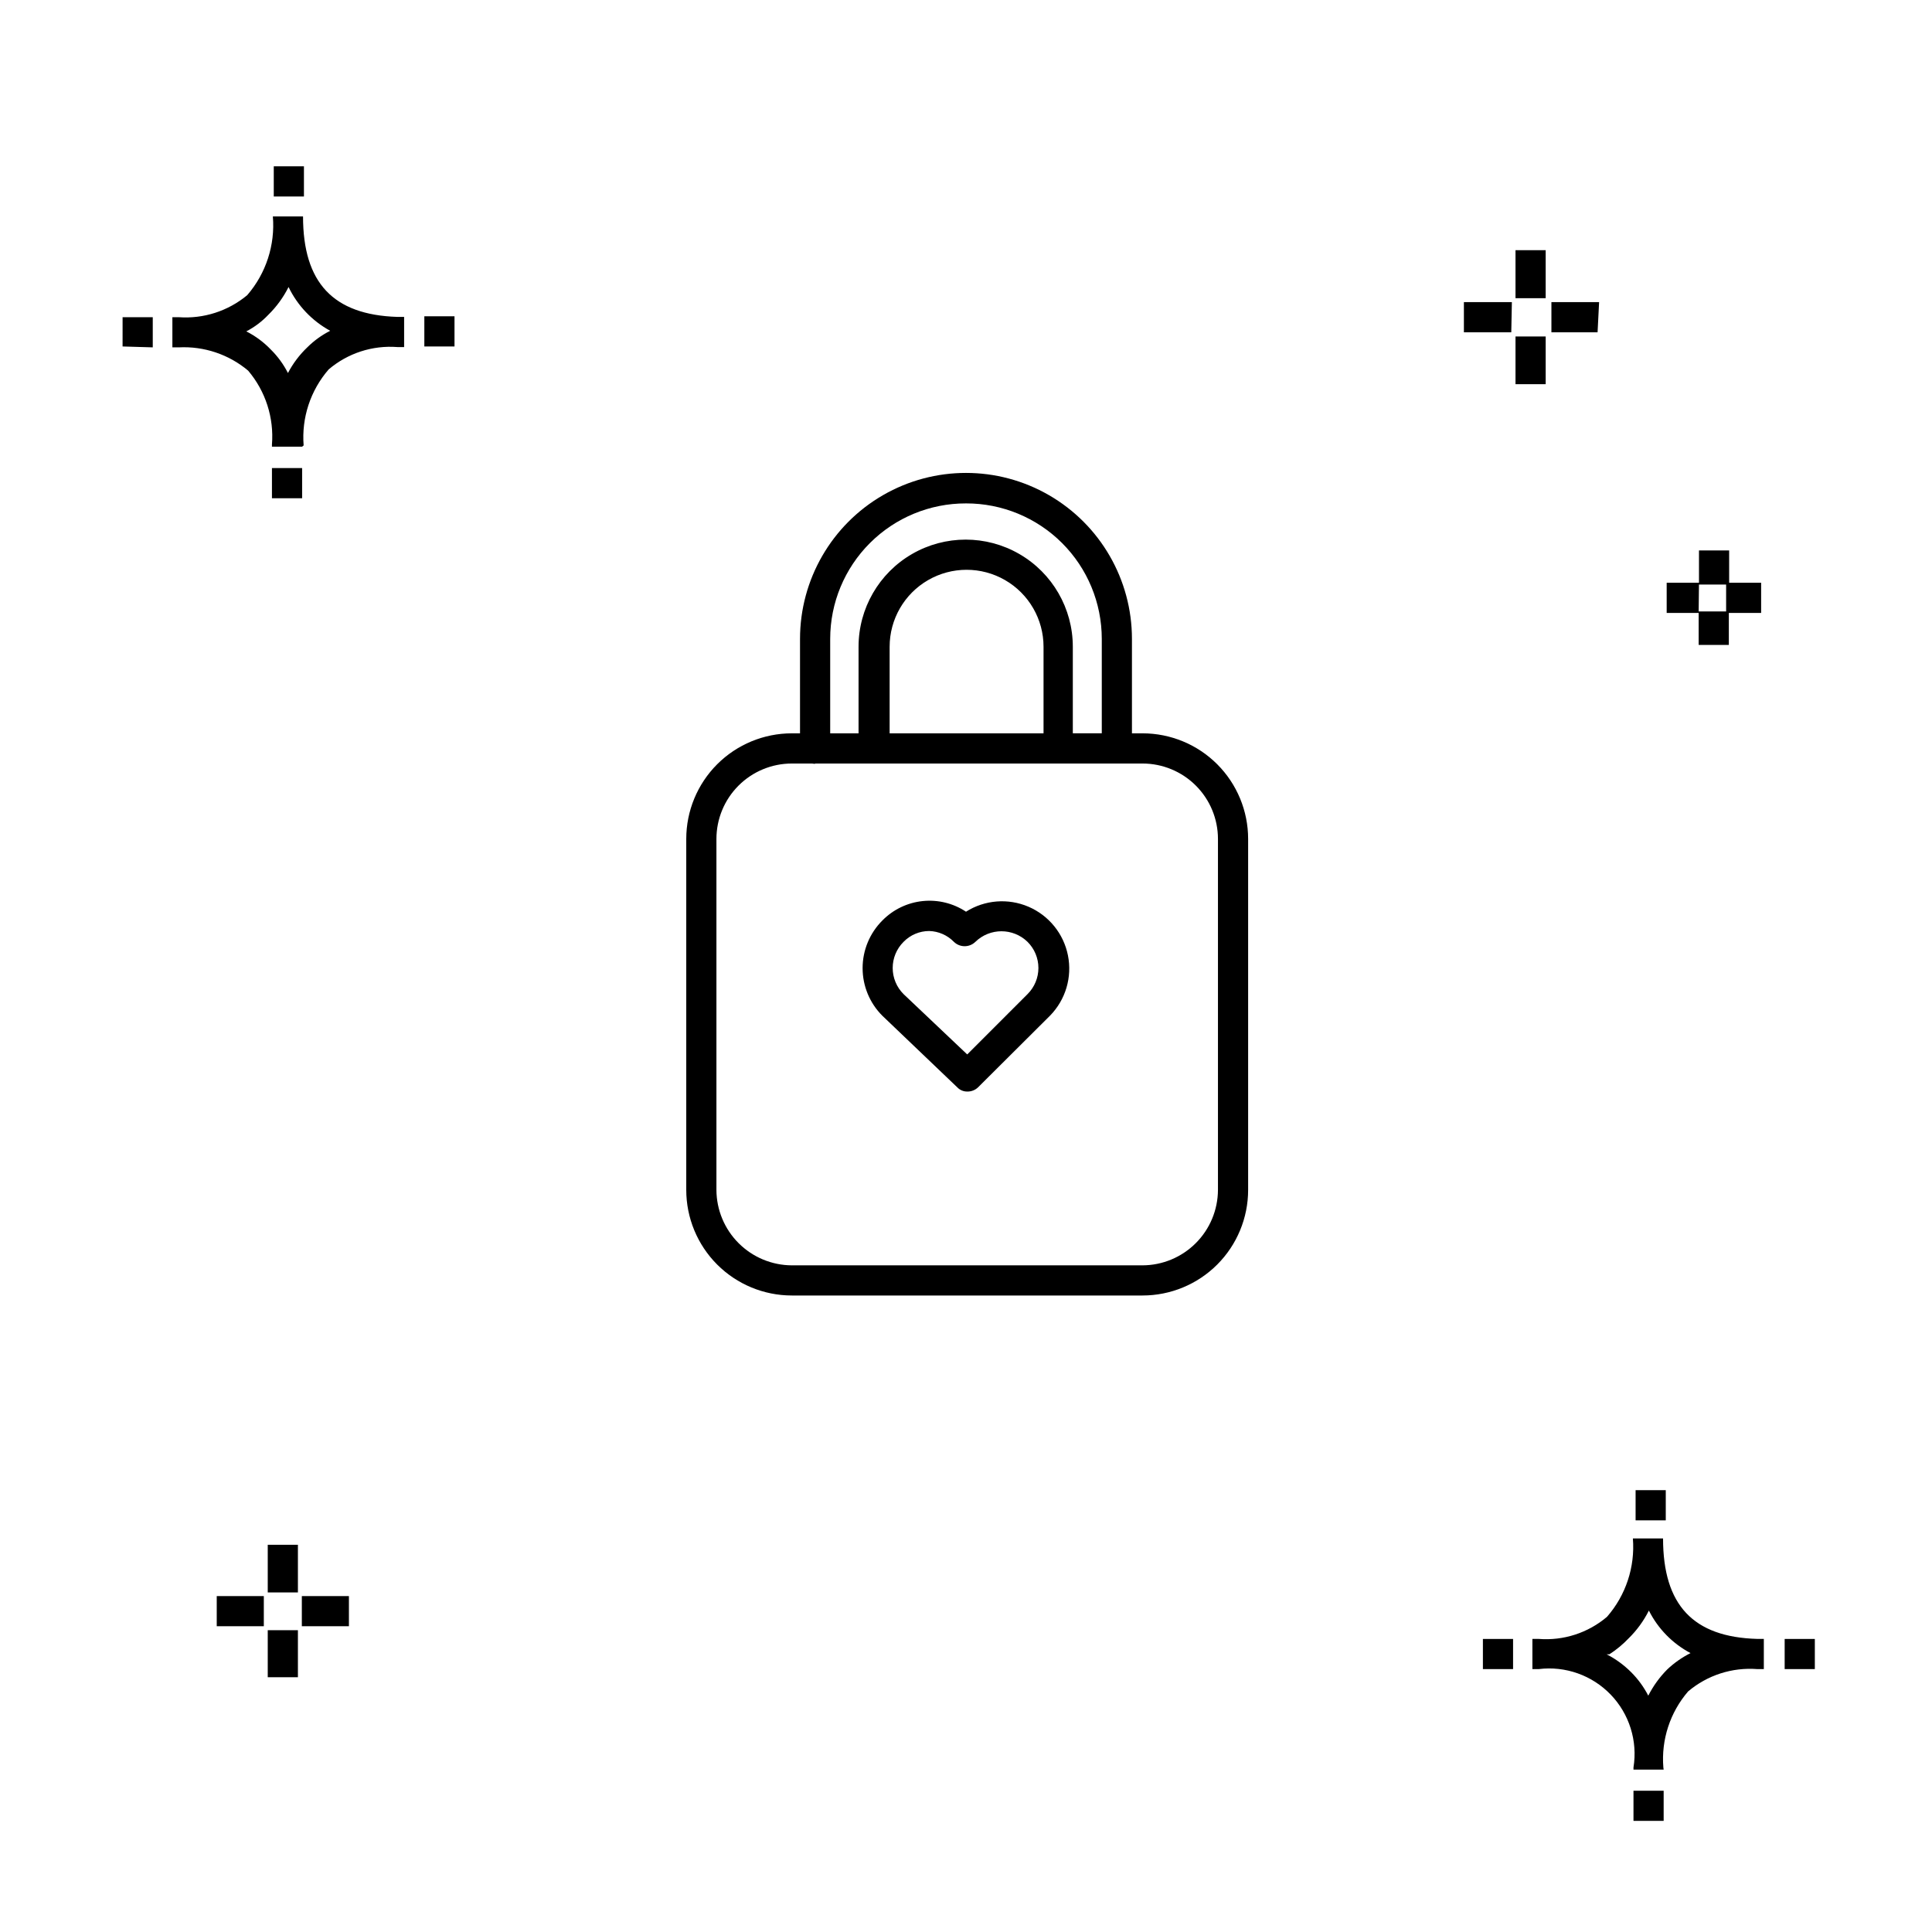 <?xml version="1.0" encoding="UTF-8"?>
<!-- Uploaded to: ICON Repo, www.iconrepo.com, Generator: ICON Repo Mixer Tools -->
<svg fill="#000000" width="800px" height="800px" version="1.1" viewBox="144 144 512 512" xmlns="http://www.w3.org/2000/svg">
 <g>
  <path d="m446.78 487.32h-92.926c-7.422 0-14.543-2.949-19.793-8.195-5.246-5.25-8.195-12.371-8.195-19.793v-93.004c0-7.426 2.949-14.543 8.195-19.793 5.25-5.25 12.371-8.195 19.793-8.195h92.926c7.422 0 14.543 2.945 19.793 8.195 5.246 5.25 8.195 12.367 8.195 19.793v93.004c0 7.422-2.949 14.543-8.195 19.793-5.25 5.246-12.371 8.195-19.793 8.195zm-92.926-140.98c-5.301 0-10.387 2.106-14.137 5.856s-5.856 8.832-5.856 14.137v93.004c0.02 5.297 2.133 10.367 5.879 14.113 3.746 3.746 8.816 5.859 14.113 5.879h92.926c5.297-0.02 10.367-2.133 14.113-5.879 3.746-3.746 5.859-8.816 5.879-14.113v-93.004c0-5.305-2.106-10.387-5.856-14.137s-8.836-5.856-14.137-5.856z"/>
  <path d="m400.4 433.27c-1.023 0.031-2.012-0.375-2.719-1.121l-19.832-18.953v0.004c-3.359-3.348-5.25-7.894-5.25-12.637 0-4.742 1.891-9.289 5.25-12.637 2.848-2.894 6.617-4.711 10.66-5.133 4.039-0.422 8.102 0.57 11.492 2.816 4.965-3.141 11.156-3.633 16.555-1.32 5.398 2.316 9.312 7.141 10.461 12.902 1.152 5.758-0.609 11.715-4.707 15.926l-19.109 19.031c-0.754 0.727-1.758 1.129-2.801 1.121zm-10.156-42.543c-2.562 0.004-5.012 1.043-6.797 2.879-1.84 1.832-2.875 4.32-2.875 6.918 0 2.594 1.035 5.086 2.875 6.918l16.875 15.992 15.992-15.992c1.84-1.832 2.875-4.324 2.875-6.918 0-2.598-1.035-5.086-2.875-6.918-3.852-3.75-9.984-3.75-13.836 0-1.582 1.531-4.094 1.531-5.676 0-1.73-1.777-4.082-2.809-6.559-2.879z"/>
  <path d="m360.01 346.42c-1.039-0.008-2.035-0.41-2.797-1.117-0.75-0.773-1.18-1.805-1.199-2.879v-29.109c0-15.715 8.383-30.234 21.992-38.094 13.609-7.856 30.375-7.856 43.98 0 13.609 7.859 21.992 22.379 21.992 38.094v29.027c0.016 1.086-0.418 2.129-1.199 2.879-0.75 0.723-1.754 1.125-2.797 1.121h-15.434c-1.055 0.02-2.07-0.383-2.824-1.121-0.754-0.734-1.176-1.746-1.176-2.797v-27.031c0-7.285-3.887-14.02-10.195-17.66-6.309-3.644-14.082-3.644-20.395 0-6.309 3.641-10.195 10.375-10.195 17.66v27.031c0 1.051-0.422 2.062-1.176 2.797-0.75 0.738-1.77 1.141-2.82 1.121h-15.758zm39.984-69.016 0.004 0.004c-9.539-0.023-18.691 3.75-25.441 10.488-6.754 6.734-10.547 15.879-10.547 25.418v25.109h7.516v-23.031c0-10.145 5.414-19.516 14.195-24.586 8.785-5.07 19.605-5.07 28.391 0 8.785 5.07 14.195 14.441 14.195 24.586v22.953h7.676v-25.031c0-9.539-3.793-18.684-10.543-25.418-6.754-6.738-15.906-10.512-25.441-10.488z"/>
  <path d="m222.95 588.49h-7.996v-12.477h7.996zm13.516-13.516h-12.477v-7.996h12.477zm-22.551 0h-12.477v-7.996h12.477zm9.035-8.957h-7.996v-12.637h7.996zm379.21-251.11h-7.996v-8.477h-8.477v-7.996h8.559v-8.559h7.996v8.559h8.477v7.996h-8.559zm-7.996-8.875h7.277v-7.117h-7.199zm-40.543-60.219h-7.996v-12.637h7.996zm13.754-13.754h-12.234v-7.996h12.637zm-22.871 0h-12.555v-7.996h12.715zm9.117-9.035h-7.996v-12.719h7.996zm23.27 403.53v-7.996h7.996v7.996zm7.996-13.594h-7.996v-0.562c1.137-7.027-1.102-14.18-6.039-19.309-4.941-5.129-12.004-7.633-19.07-6.762h-1.68v-7.996h1.68c6.559 0.512 13.055-1.586 18.074-5.84 5.004-5.719 7.484-13.215 6.875-20.793h7.996c0 17.672 7.996 26.148 24.949 26.629h1.758v7.996h-1.758l0.004 0.004c-6.644-0.512-13.223 1.613-18.312 5.918-4.797 5.566-7.16 12.828-6.559 20.152zm-15.113-30.547v-0.004c2.391 1.227 4.574 2.82 6.477 4.719 1.836 1.828 3.371 3.934 4.559 6.238 1.309-2.57 3.008-4.918 5.039-6.961 1.832-1.73 3.906-3.184 6.16-4.316-4.762-2.519-8.621-6.461-11.039-11.277-1.367 2.734-3.176 5.219-5.356 7.359-1.531 1.609-3.25 3.031-5.121 4.238zm-32.789 3.918v-7.996h7.996v7.996zm79.969 0v-7.996h7.996v7.996zm-39.504-39.426v-7.996h7.996v7.996zm-361.38-270.86v-8h7.996v7.996zm7.996-13.676h-7.996v-0.559c0.57-7.109-1.699-14.156-6.316-19.594-5.129-4.305-11.703-6.508-18.395-6.16h-1.676v-7.996h1.68-0.004c6.582 0.477 13.086-1.617 18.156-5.836 4.981-5.762 7.43-13.285 6.797-20.871h7.996c0 17.594 7.996 26.07 24.949 26.629h1.84v7.996h-1.758c-6.621-0.516-13.176 1.613-18.234 5.918-4.824 5.555-7.219 12.816-6.637 20.152zm-14.793-30.551c2.414 1.223 4.606 2.848 6.481 4.801 1.844 1.82 3.383 3.926 4.555 6.238 1.324-2.531 3.055-4.828 5.121-6.801 1.781-1.773 3.832-3.258 6.078-4.394-4.801-2.617-8.66-6.672-11.039-11.598-1.367 2.731-3.176 5.219-5.356 7.356-1.688 1.781-3.66 3.269-5.84 4.398zm-32.789 4 0.004-7.758h7.996v7.996zm79.969 0v-7.996h7.996v7.996zm-39.902-39.746v-7.996h7.996v7.996z"/>
 </g>
</svg>